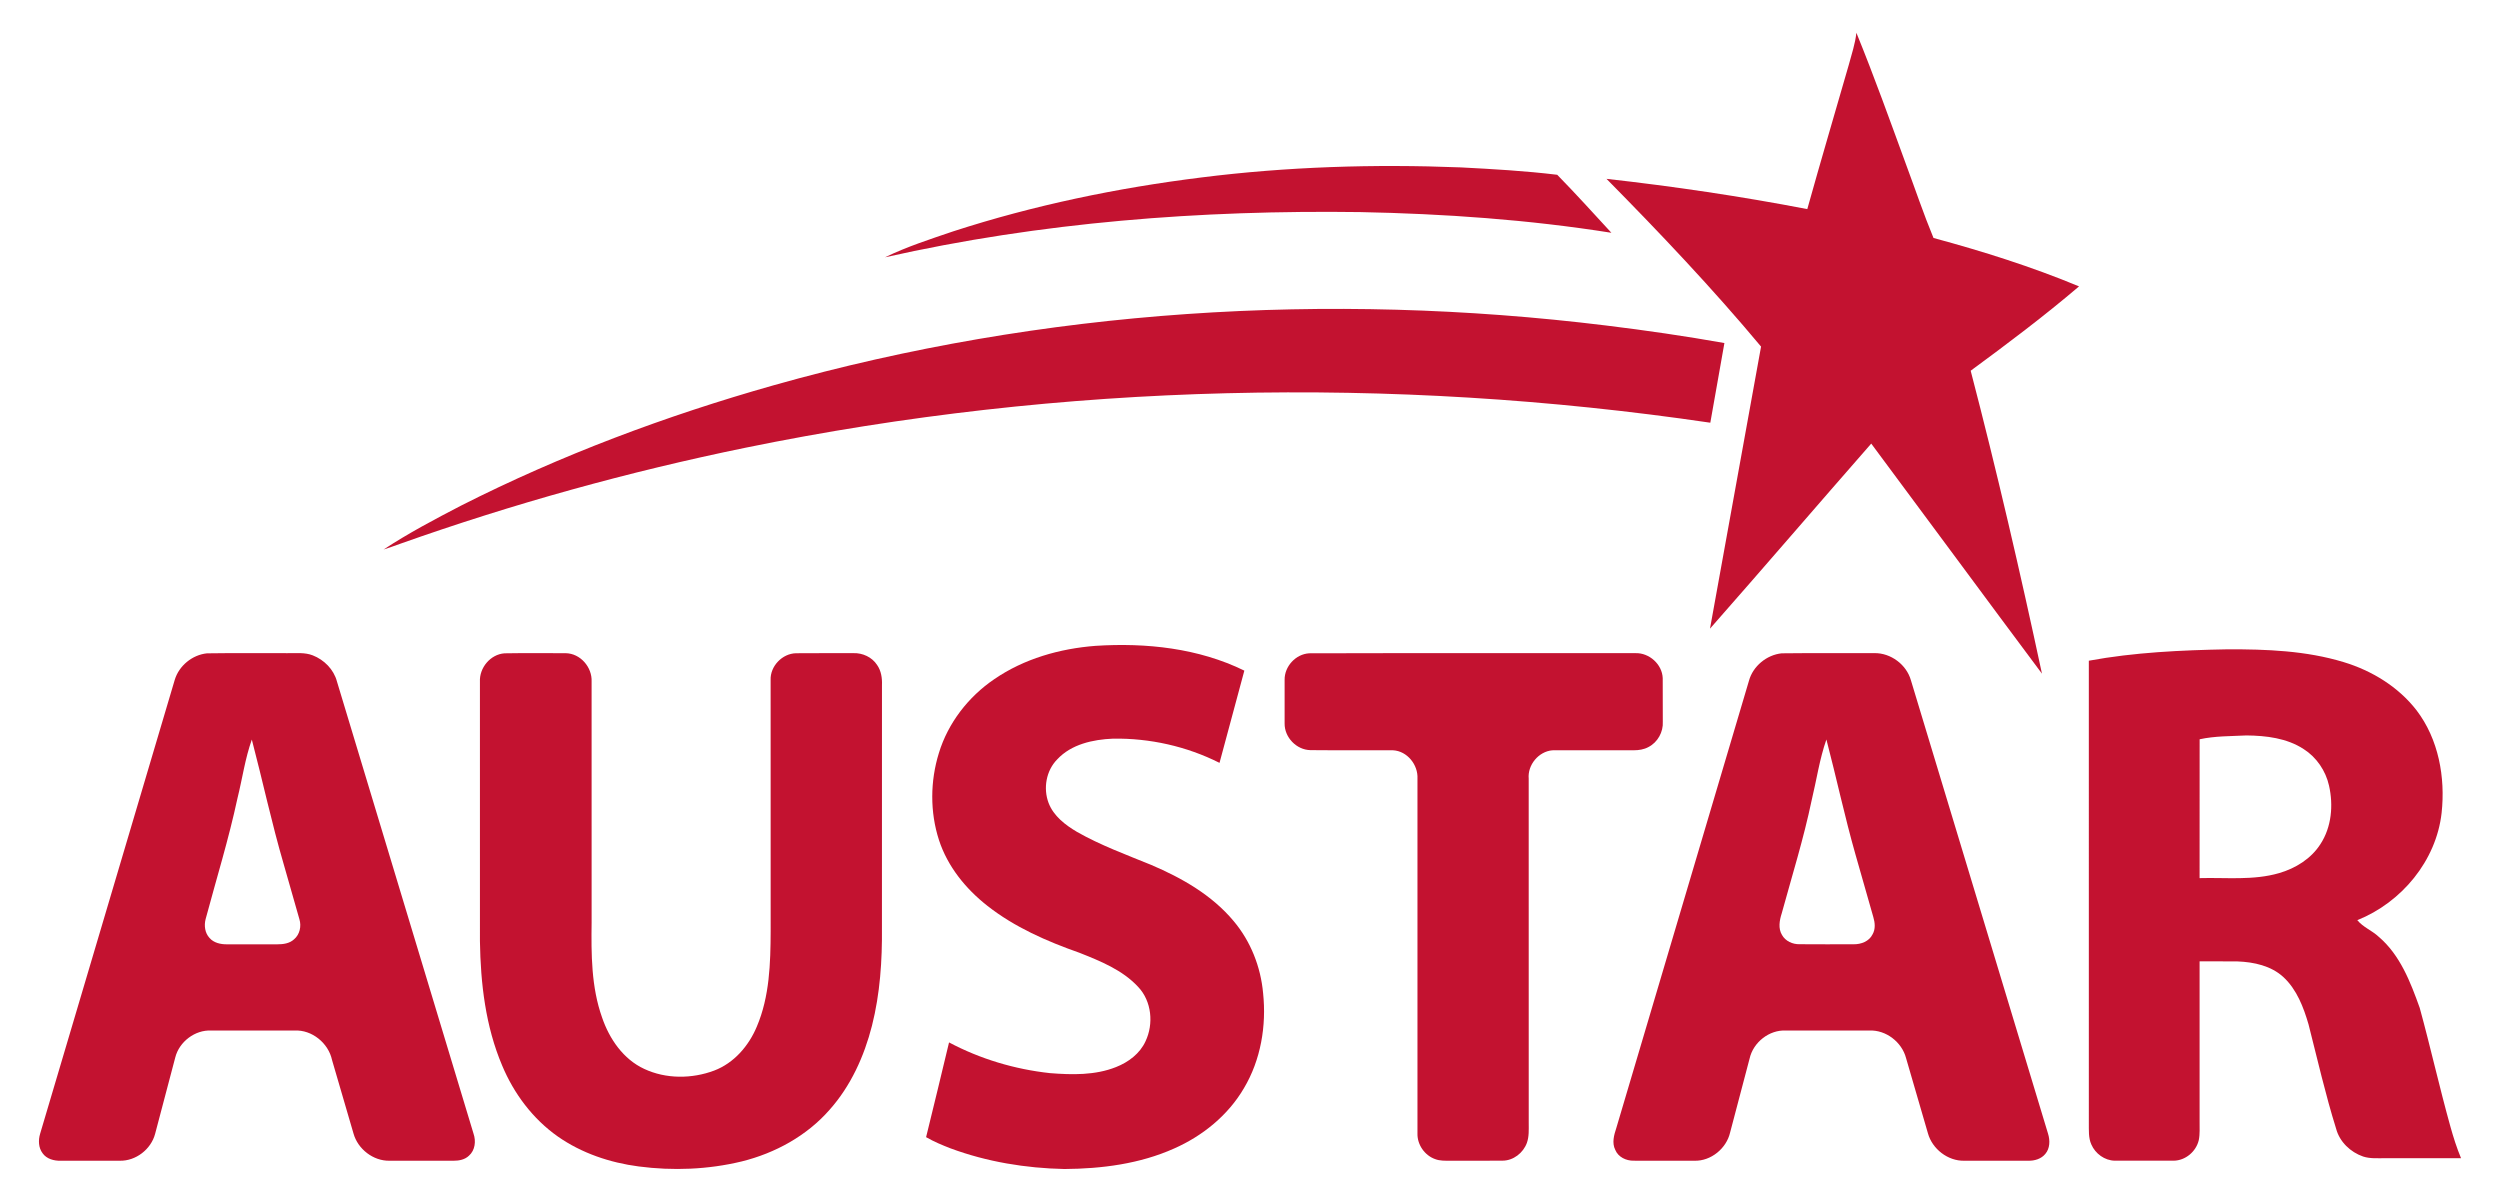 <?xml version="1.0" encoding="utf-8"?>
<!-- Generator: Adobe Illustrator 15.1.0, SVG Export Plug-In . SVG Version: 6.00 Build 0)  -->
<!DOCTYPE svg PUBLIC "-//W3C//DTD SVG 1.1//EN" "http://www.w3.org/Graphics/SVG/1.1/DTD/svg11.dtd">
<svg version="1.1" id="Layer_1" xmlns="http://www.w3.org/2000/svg" xmlns:xlink="http://www.w3.org/1999/xlink" x="0px" y="0px"
	 width="250px" height="120.179px" viewBox="0 0 250 120.179" enable-background="new 0 0 250 120.179" xml:space="preserve">
<g>
	<path fill="#C31230" d="M185.638,3.277c1.782,4.364,3.369,8.806,4.99,13.233c0.904,2.429,1.73,4.89,2.722,7.287
		c4.937,1.336,9.829,2.876,14.554,4.842c-3.485,2.969-7.148,5.723-10.836,8.434c2.616,10.038,4.958,20.149,7.129,30.293
		c-5.714-7.65-11.369-15.347-17.073-23.006c-5.392,6.154-10.718,12.366-16.124,18.505c1.689-9.405,3.414-18.801,5.106-28.206
		c-4.875-5.84-10.115-11.364-15.455-16.775c6.728,0.756,13.43,1.746,20.079,3.026c1.344-4.816,2.763-9.609,4.146-14.415
		C185.159,5.43,185.524,4.377,185.638,3.277z"/>
	<path fill="#C31230" d="M120.112,17.749c8.6-1.083,17.291-1.35,25.948-1.01c3.226,0.168,6.458,0.35,9.662,0.739
		c1.847,1.89,3.627,3.854,5.418,5.801c-8.302-1.318-16.707-1.902-25.107-2.07c-15.937-0.219-31.961,1.012-47.533,4.522
		c2.196-1.066,4.53-1.817,6.837-2.601C103.39,20.521,111.717,18.795,120.112,17.749z"/>
	<path fill="#C31230" d="M77.346,38.533c26.972-7.616,55.471-9.396,83.251-5.984c3.963,0.483,7.913,1.059,11.843,1.755
		c-0.457,2.658-0.95,5.309-1.409,7.967c-31.98-4.707-64.787-3.989-96.468,2.499c-11.72,2.405-23.278,5.61-34.553,9.611
		c-0.549,0.198-1.096,0.396-1.651,0.57c2.479-1.63,5.11-3.02,7.742-4.386C56.075,45.512,66.595,41.576,77.346,38.533z"/>
	<path fill="#C31230" d="M99.428,67.917c2.974-2.045,6.557-3.059,10.13-3.333c5.044-0.325,10.291,0.228,14.876,2.479
		c-0.822,3.077-1.658,6.148-2.483,9.223c-3.288-1.656-6.98-2.481-10.659-2.421c-1.992,0.085-4.158,0.552-5.569,2.071
		c-1.109,1.121-1.417,2.892-0.867,4.354c0.497,1.313,1.675,2.209,2.845,2.9c2.359,1.341,4.915,2.277,7.418,3.3
		c3.07,1.307,6.077,3.02,8.242,5.614c1.705,2.02,2.712,4.584,2.949,7.209c0.343,3.259-0.227,6.669-1.916,9.505
		c-1.583,2.71-4.129,4.771-6.981,6.032c-3.433,1.538-7.235,2.026-10.969,2.051c-3.876-0.08-7.759-0.718-11.402-2.07
		c-0.832-0.324-1.66-0.668-2.433-1.116c0.772-3.156,1.544-6.313,2.295-9.474c3.12,1.658,6.572,2.686,10.081,3.07
		c2.21,0.175,4.523,0.23,6.619-0.606c1.234-0.486,2.385-1.343,2.947-2.575c0.829-1.741,0.62-4.008-0.73-5.435
		c-1.57-1.699-3.778-2.585-5.885-3.421c-3.255-1.147-6.477-2.551-9.206-4.7c-2.163-1.696-3.975-3.931-4.833-6.569
		c-0.908-2.803-0.879-5.892-0.01-8.699C94.804,72.299,96.834,69.677,99.428,67.917z"/>
	<g>
		<path fill="#C31230" d="M208.883,66.071c4.565-0.841,9.22-1.052,13.854-1.139c3.9-0.014,7.872,0.135,11.63,1.279
			c2.822,0.855,5.467,2.469,7.287,4.818c2.206,2.89,2.895,6.712,2.507,10.267c-0.536,4.783-4.008,8.953-8.431,10.72
			c0.583,0.715,1.479,1.037,2.142,1.663c2.142,1.824,3.177,4.533,4.1,7.11c1.08,3.935,1.968,7.92,3.063,11.852
			c0.3,1.078,0.638,2.146,1.069,3.179c-2.544,0.002-5.085,0-7.628,0.002c-0.725-0.007-1.467,0.059-2.165-0.17
			c-1.265-0.434-2.352-1.469-2.699-2.779c-1.073-3.435-1.867-6.948-2.758-10.431c-0.5-1.717-1.172-3.485-2.511-4.731
			c-1.23-1.134-2.95-1.506-4.575-1.568c-1.27-0.017-2.539-0.002-3.809-0.007c0,5.333,0,10.666,0,16
			c-0.01,0.625,0.047,1.261-0.083,1.879c-0.265,1.139-1.329,2.04-2.509,2.054c-1.963,0.007-3.925,0.009-5.887,0
			c-1.016-0.017-1.948-0.702-2.346-1.621c-0.304-0.668-0.241-1.424-0.251-2.137C208.885,96.897,208.886,81.484,208.883,66.071z
			 M219.963,73.927c-0.009,4.629-0.002,9.256-0.004,13.885c2.648-0.075,5.363,0.251,7.943-0.499c1.644-0.472,3.206-1.438,4.141-2.9
			c1.118-1.709,1.303-3.893,0.859-5.852c-0.333-1.485-1.246-2.829-2.53-3.65c-1.687-1.104-3.758-1.348-5.729-1.367
			C223.08,73.624,221.501,73.593,219.963,73.927z"/>
	</g>
	<g>
		<path fill="#C31230" d="M20.693,65.334c2.682-0.043,5.368-0.005,8.052-0.017c0.843,0.015,1.716-0.097,2.523,0.216
			c1.144,0.443,2.111,1.414,2.426,2.615c4.551,15.079,9.113,30.153,13.662,45.23c0.256,0.737,0.152,1.655-0.458,2.189
			c-0.401,0.393-0.985,0.509-1.528,0.507c-2.141-0.002-4.281-0.002-6.423,0c-1.623,0.031-3.162-1.166-3.596-2.719
			c-0.711-2.452-1.438-4.899-2.146-7.349c-0.358-1.69-2.007-3.047-3.753-2.952c-2.776,0.007-5.551,0.007-8.327,0
			c-1.623-0.086-3.203,1.123-3.598,2.689c-0.675,2.547-1.341,5.096-2.016,7.643c-0.407,1.545-1.933,2.727-3.539,2.687
			c-1.968-0.002-3.935-0.002-5.902,0.002c-0.67,0.017-1.412-0.18-1.814-0.755c-0.412-0.552-0.436-1.298-0.246-1.936
			c4.487-15.136,8.978-30.272,13.467-45.407C17.904,66.569,19.232,65.484,20.693,65.334z M25.183,73.957
			c-0.675,1.898-0.948,3.906-1.433,5.856c-0.874,4.082-2.111,8.073-3.189,12.101c-0.165,0.642-0.073,1.384,0.393,1.883
			c0.428,0.493,1.108,0.64,1.734,0.635c1.678-0.002,3.357-0.002,5.036,0c0.59,0.001,1.23-0.08,1.68-0.5
			c0.573-0.478,0.753-1.31,0.537-2.007c-0.518-1.843-1.052-3.681-1.575-5.522C27.163,82.29,26.269,78.097,25.183,73.957z"/>
	</g>
	<path fill="#C31230" d="M50.451,65.332c2.04-0.036,4.082-0.012,6.124-0.012c1.466,0.024,2.651,1.405,2.585,2.843
		c0.002,8.022,0,16.045,0.002,24.069c-0.043,3.196-0.038,6.477,1.049,9.528c0.729,2.132,2.12,4.165,4.215,5.132
		c2.174,1.018,4.766,1.002,6.994,0.165c1.983-0.754,3.456-2.468,4.26-4.393c1.282-3.008,1.372-6.339,1.386-9.559
		c-0.004-8.368,0.002-16.739-0.004-25.107c-0.052-1.383,1.17-2.651,2.549-2.674c1.909-0.021,3.819,0,5.728-0.01
		c0.917-0.031,1.858,0.396,2.365,1.175c0.417,0.587,0.524,1.331,0.493,2.035c-0.009,8.074,0,16.15-0.003,24.225
		c0.033,3.294-0.185,6.619-0.997,9.824c-0.779,3.059-2.122,6.029-4.236,8.401c-2.281,2.611-5.451,4.344-8.796,5.171
		c-3.359,0.812-6.872,0.947-10.294,0.5c-2.874-0.375-5.707-1.326-8.092-2.997c-2.497-1.757-4.392-4.29-5.563-7.095
		c-1.66-3.911-2.158-8.204-2.222-12.421c-0.001-8.652,0-17.304-0.001-25.957C47.921,66.781,49.044,65.431,50.451,65.332z"/>
	<path fill="#C31230" d="M130.922,65.33c10.874-0.033,21.752-0.003,32.629-0.015c1.374-0.042,2.668,1.113,2.721,2.499
		c0.015,1.452-0.006,2.904,0.008,4.357c0.061,1.023-0.516,2.066-1.434,2.532c-0.448,0.248-0.968,0.324-1.471,0.324
		c-2.713,0.001-5.427-0.009-8.14,0.003c-1.374,0.117-2.49,1.464-2.365,2.84c0.007,11.48,0,22.959,0.003,34.439
		c0,0.661,0.042,1.344-0.185,1.98c-0.367,1.005-1.357,1.782-2.447,1.777c-1.735,0.021-3.473-0.002-5.208,0.01
		c-0.514-0.006-1.045,0.021-1.531-0.17c-1.04-0.372-1.784-1.445-1.756-2.551c0-11.831,0-23.662,0-35.493
		c0.074-1.383-1.028-2.759-2.437-2.833c-2.755-0.019-5.512,0.014-8.266-0.016c-1.393-0.022-2.603-1.279-2.582-2.67
		c0-1.452,0-2.905,0-4.359C128.44,66.642,129.574,65.405,130.922,65.33z"/>
	<g>
		<path fill="#C31230" d="M178.168,65.332c3.087-0.04,6.176-0.002,9.265-0.019c1.633-0.031,3.211,1.14,3.658,2.711
			c4.57,15.119,9.149,30.236,13.717,45.357c0.204,0.661,0.194,1.458-0.275,2.009c-0.405,0.499-1.071,0.696-1.694,0.684
			c-2.141,0-4.279-0.002-6.418,0c-1.639,0.035-3.196-1.179-3.629-2.748c-0.727-2.508-1.466-5.01-2.187-7.519
			c-0.419-1.602-2.018-2.836-3.684-2.753c-2.774,0.007-5.548,0.007-8.322,0c-1.673-0.092-3.279,1.18-3.639,2.803
			c-0.647,2.468-1.305,4.93-1.95,7.398c-0.367,1.592-1.916,2.864-3.565,2.819c-2.028-0.004-4.056,0.003-6.084-0.004
			c-0.746,0.012-1.54-0.362-1.833-1.08c-0.355-0.697-0.126-1.495,0.104-2.19c4.425-14.908,8.846-29.817,13.265-44.727
			C175.297,66.613,176.669,65.486,178.168,65.332z M181.165,80.034c-0.798,3.819-1.962,7.548-2.994,11.308
			c-0.221,0.69-0.37,1.502,0.031,2.158c0.348,0.619,1.066,0.94,1.761,0.922c1.8,0.016,3.601,0.007,5.402,0.005
			c0.737,0.012,1.547-0.287,1.888-0.986c0.313-0.531,0.248-1.18,0.076-1.746c-0.597-2.063-1.171-4.134-1.767-6.197
			c-1.09-3.819-1.916-7.707-2.921-11.549C181.949,75.922,181.656,78.006,181.165,80.034z"/>
	</g>
</g>
</svg>
